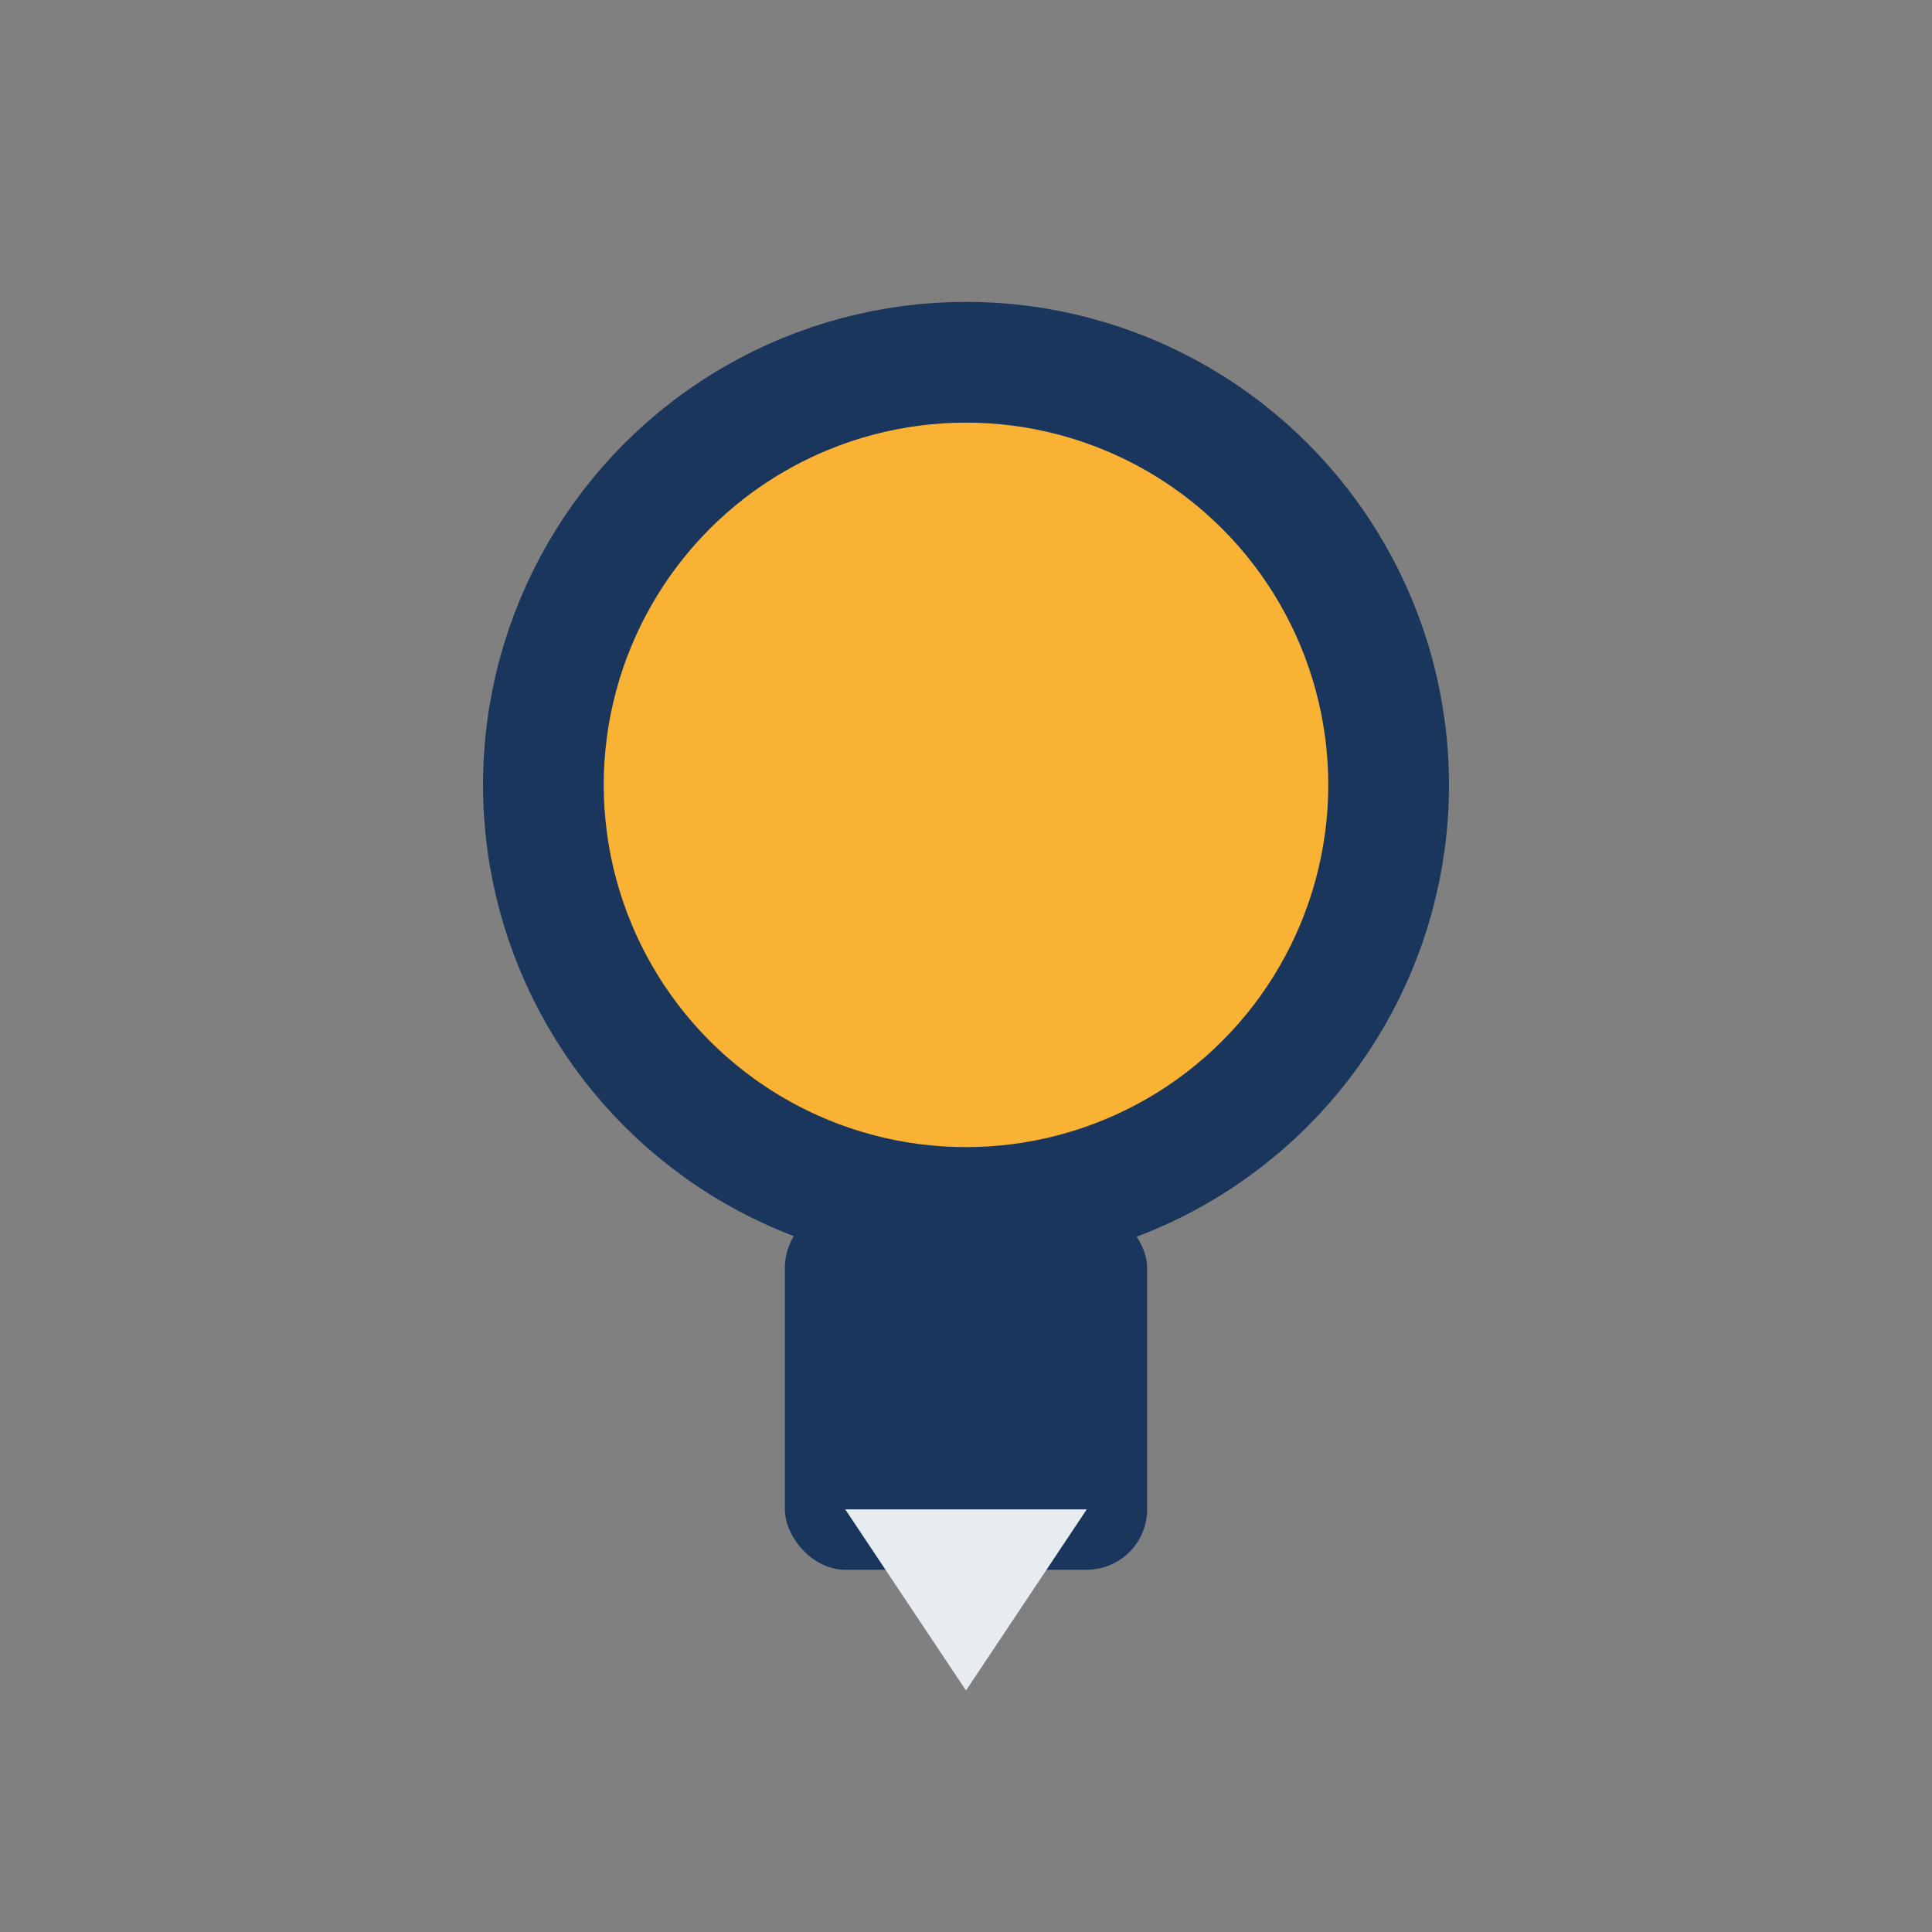 <?xml version="1.0" encoding="UTF-8"?>
<svg xmlns="http://www.w3.org/2000/svg" width="32" height="32" viewBox="0 0 32 32"><rect x="0" y="0" width="32" height="32" fill="#808080" stroke="none"/><circle cx="16" cy="13" r="7" fill="#F9B233" stroke="#1B365D" stroke-width="2"/><rect x="13" y="20" width="6" height="6" rx="1" fill="#1B365D"/><polygon points="16,28 14,25 18,25" fill="#E6ECEF"/></svg>
